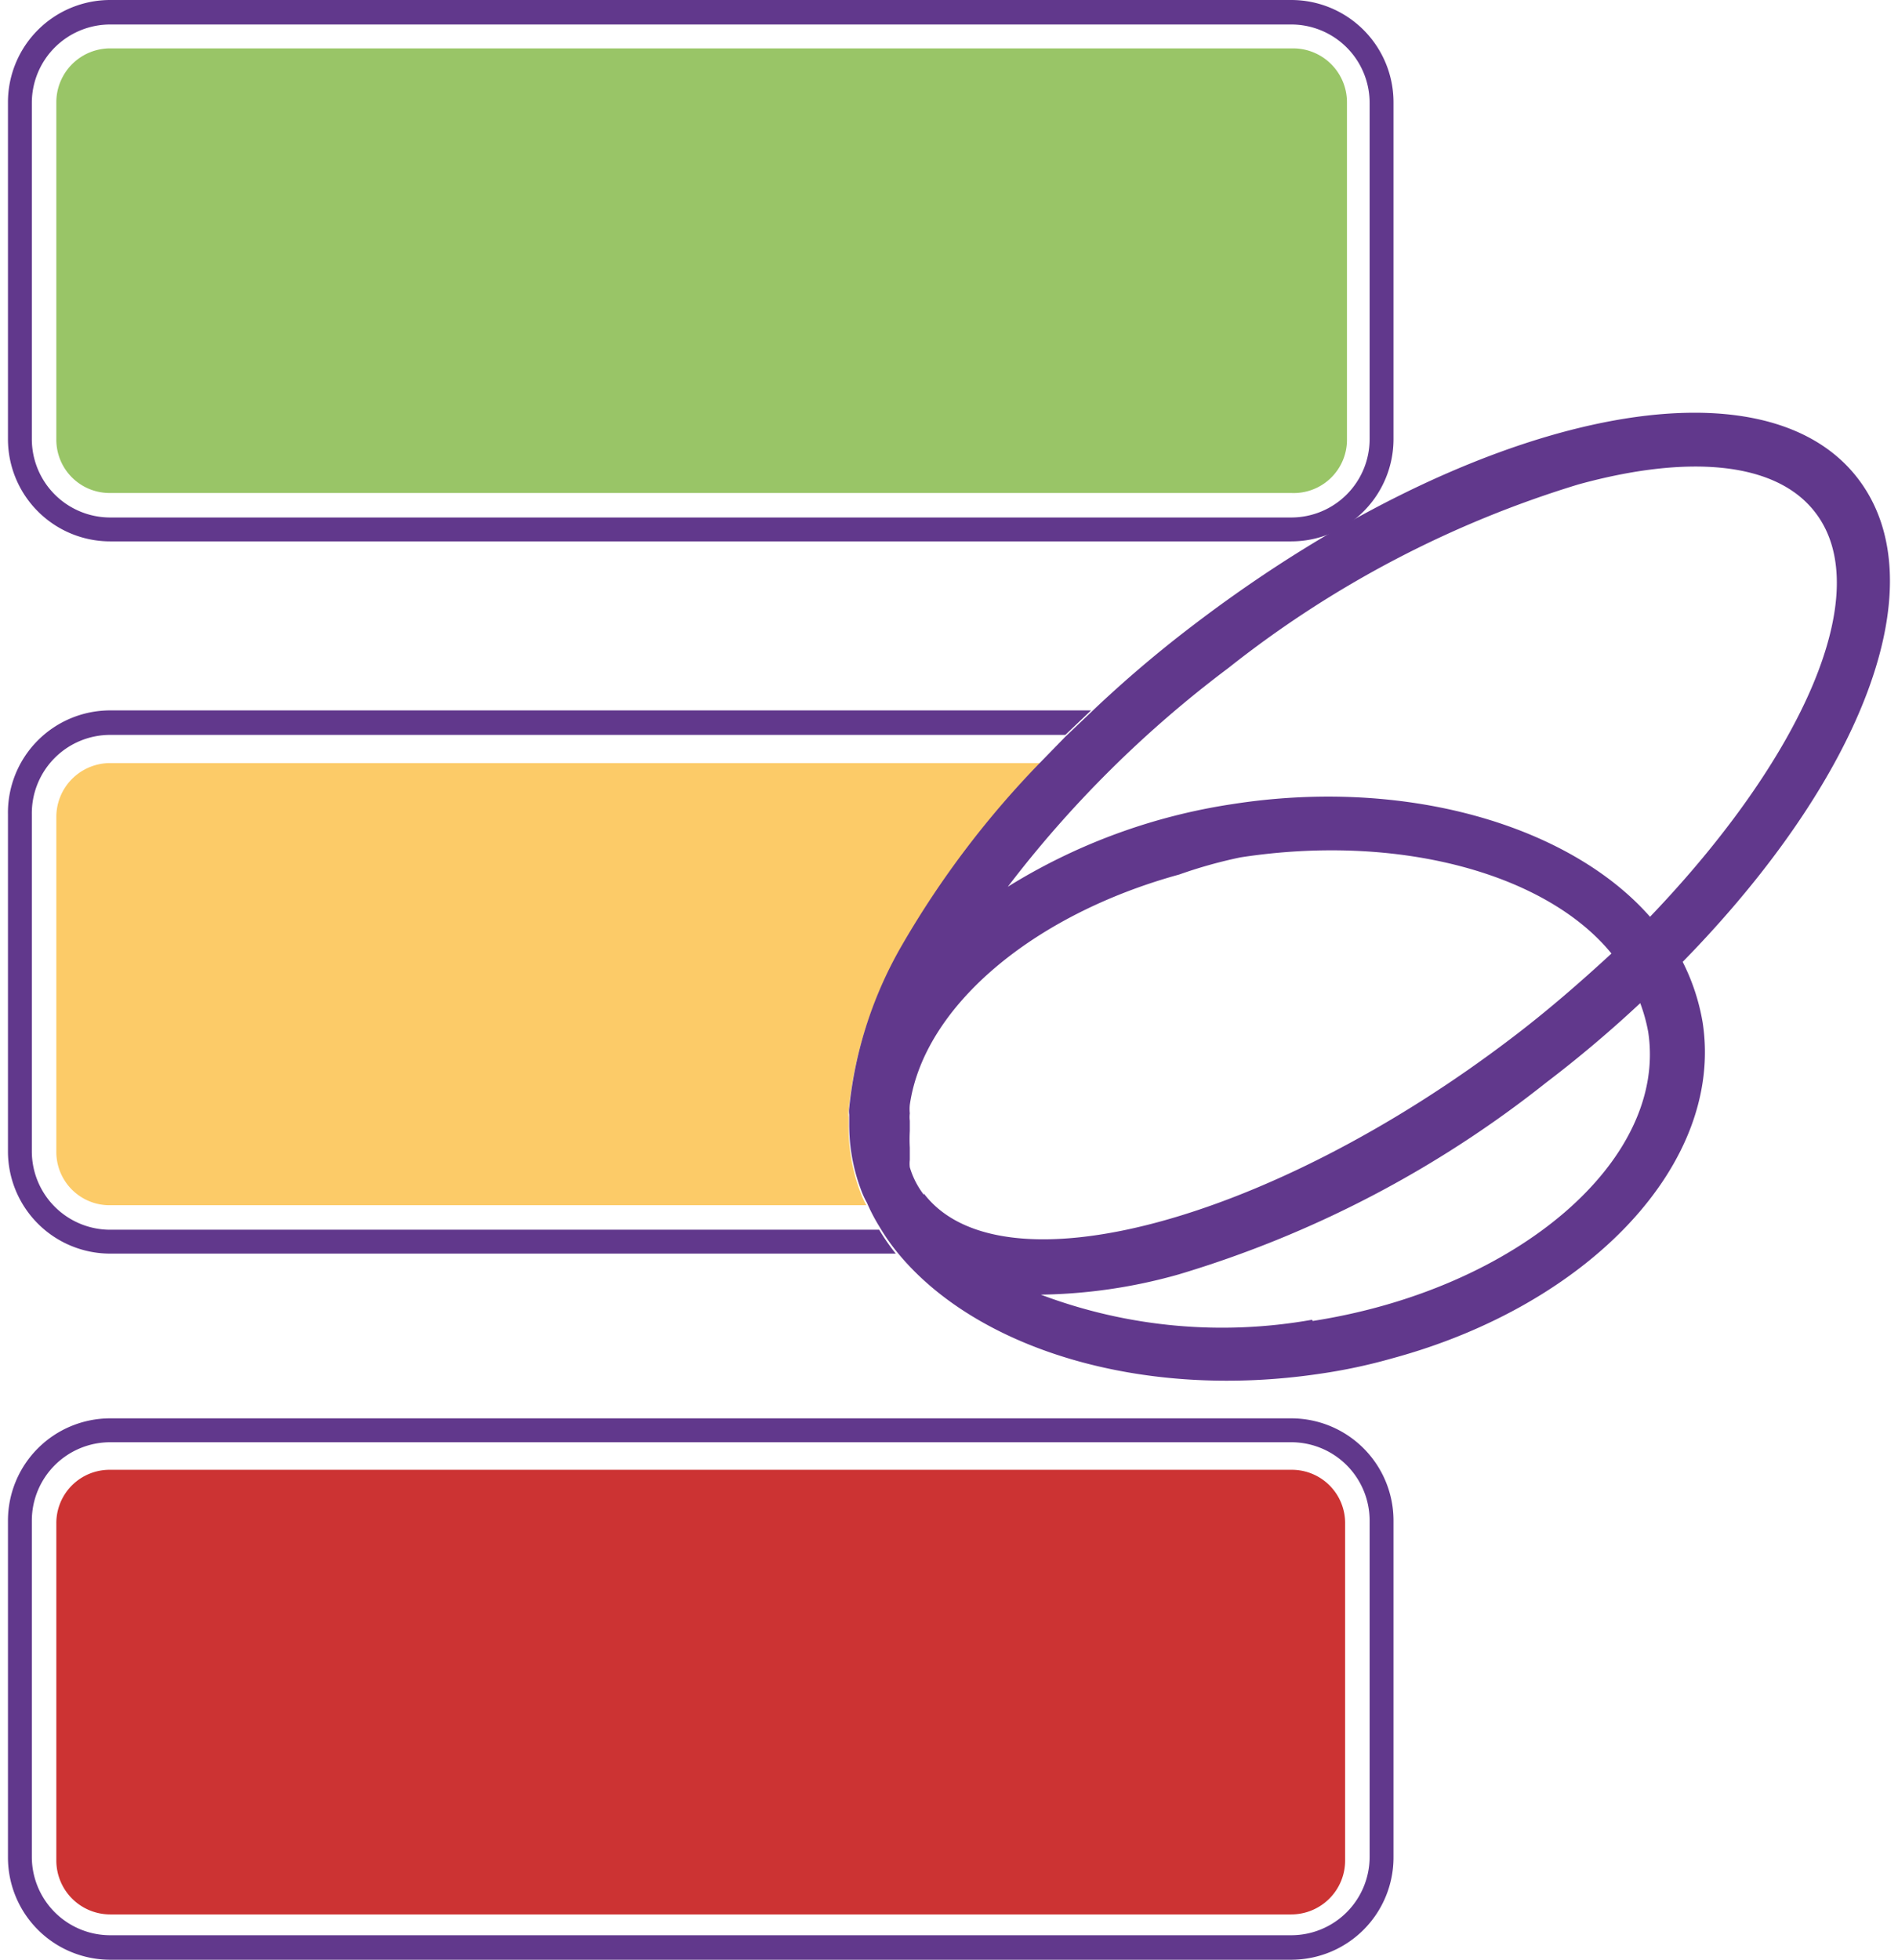 <svg id="Camada_1" data-name="Camada 1" xmlns="http://www.w3.org/2000/svg" viewBox="0 0 31 32"><defs><style>.cls-1{fill:#61388c;}.cls-2{fill:#99c567;}.cls-3{fill:#c33;}.cls-4{fill:#fccb68;}</style></defs><path class="cls-1" d="M21.09,0H1.8A1.67,1.67,0,0,0,.13,1.67v5.5A1.67,1.67,0,0,0,1.8,8.84H21.09a1.67,1.67,0,0,0,1.67-1.67V1.67A1.67,1.67,0,0,0,21.09,0m1.28,7.17a1.28,1.28,0,0,1-1.28,1.28H1.8A1.28,1.28,0,0,1,.52,7.17V1.67A1.28,1.28,0,0,1,1.8.4H21.09a1.28,1.28,0,0,1,1.28,1.27Z"/><path class="cls-2" d="M21.09.79H1.8a.88.88,0,0,0-.88.88v5.5a.87.87,0,0,0,.88.88H21.09A.87.87,0,0,0,22,7.17V1.67a.88.88,0,0,0-.88-.88"/><path class="cls-1" d="M21.09,23.16H1.8A1.67,1.67,0,0,0,.13,24.83v5.5A1.67,1.67,0,0,0,1.8,32H21.09a1.67,1.67,0,0,0,1.67-1.67v-5.5a1.67,1.67,0,0,0-1.67-1.67m1.28,7.17a1.28,1.28,0,0,1-1.28,1.27H1.8A1.28,1.28,0,0,1,.52,30.33v-5.5A1.28,1.28,0,0,1,1.8,23.55H21.09a1.28,1.28,0,0,1,1.28,1.28Z"/><path class="cls-3" d="M21.09,24H1.8a.87.87,0,0,0-.88.88v5.5a.88.88,0,0,0,.88.88H21.09a.88.88,0,0,0,.88-.88v-5.5a.87.87,0,0,0-.88-.88"/><path class="cls-1" d="M1.8,20.08A1.28,1.28,0,0,1,.52,18.8V13.3A1.28,1.28,0,0,1,1.8,12H17.4l.42-.4H1.8A1.67,1.67,0,0,0,.13,13.3v5.5A1.67,1.67,0,0,0,1.8,20.47H14.63a3.39,3.39,0,0,1-.27-.39Z"/><path class="cls-4" d="M.92,13.3v5.5a.87.87,0,0,0,.88.88H14.15a1.47,1.47,0,0,1-.1-.22,3,3,0,0,1-.19-1.06v-.16a.41.41,0,0,1,0-.11,6.64,6.64,0,0,1,.87-2.67,15.17,15.17,0,0,1,2.28-3H1.8a.88.88,0,0,0-.88.88"/><path class="cls-1" d="M27.47,15.72c2.94-3,4.19-6.18,2.88-7.9C28.75,5.72,24,6.77,19.5,10.2a19.72,19.72,0,0,0-1.68,1.43l-.42.4-.38.39a15.17,15.17,0,0,0-2.28,3,6.64,6.64,0,0,0-.87,2.67.41.41,0,0,0,0,.11v.16a3,3,0,0,0,.19,1.06,1.47,1.47,0,0,0,.1.22,3,3,0,0,0,.21.4,3.39,3.39,0,0,0,.27.39c1.28,1.59,4,2.44,6.93,2a9,9,0,0,0,1.17-.25c3.21-.87,5.42-3.18,5.07-5.48a3.46,3.46,0,0,0-.33-1M15.09,19.51a1.37,1.37,0,0,1-.23-.45.53.53,0,0,1,0-.12v0l0-.15v-.05a2.45,2.45,0,0,1,0-.27v-.17a.49.49,0,0,1,0-.12.71.71,0,0,1,0-.14c.23-1.6,2-3.1,4.4-3.76A7.67,7.67,0,0,1,20.26,14c2.6-.4,5,.27,6.06,1.57-.51.47-1.05.94-1.63,1.38-3.94,3-8.34,4.19-9.6,2.54m6.34,2.06A8.39,8.39,0,0,1,17,21.14a8.68,8.68,0,0,0,2.25-.33,17.87,17.87,0,0,0,6-3.13,19.9,19.9,0,0,0,1.54-1.3,2.75,2.75,0,0,1,.13.47c.32,2.09-2.14,4.2-5.48,4.72m-1.31-8.44a9.68,9.68,0,0,0-3.67,1.35,18.46,18.46,0,0,1,3.6-3.57,17.31,17.31,0,0,1,5.72-3c1.78-.49,3.23-.38,3.87.46,1,1.3-.21,4-2.7,6.6-1.32-1.5-4-2.28-6.82-1.84"/></svg>